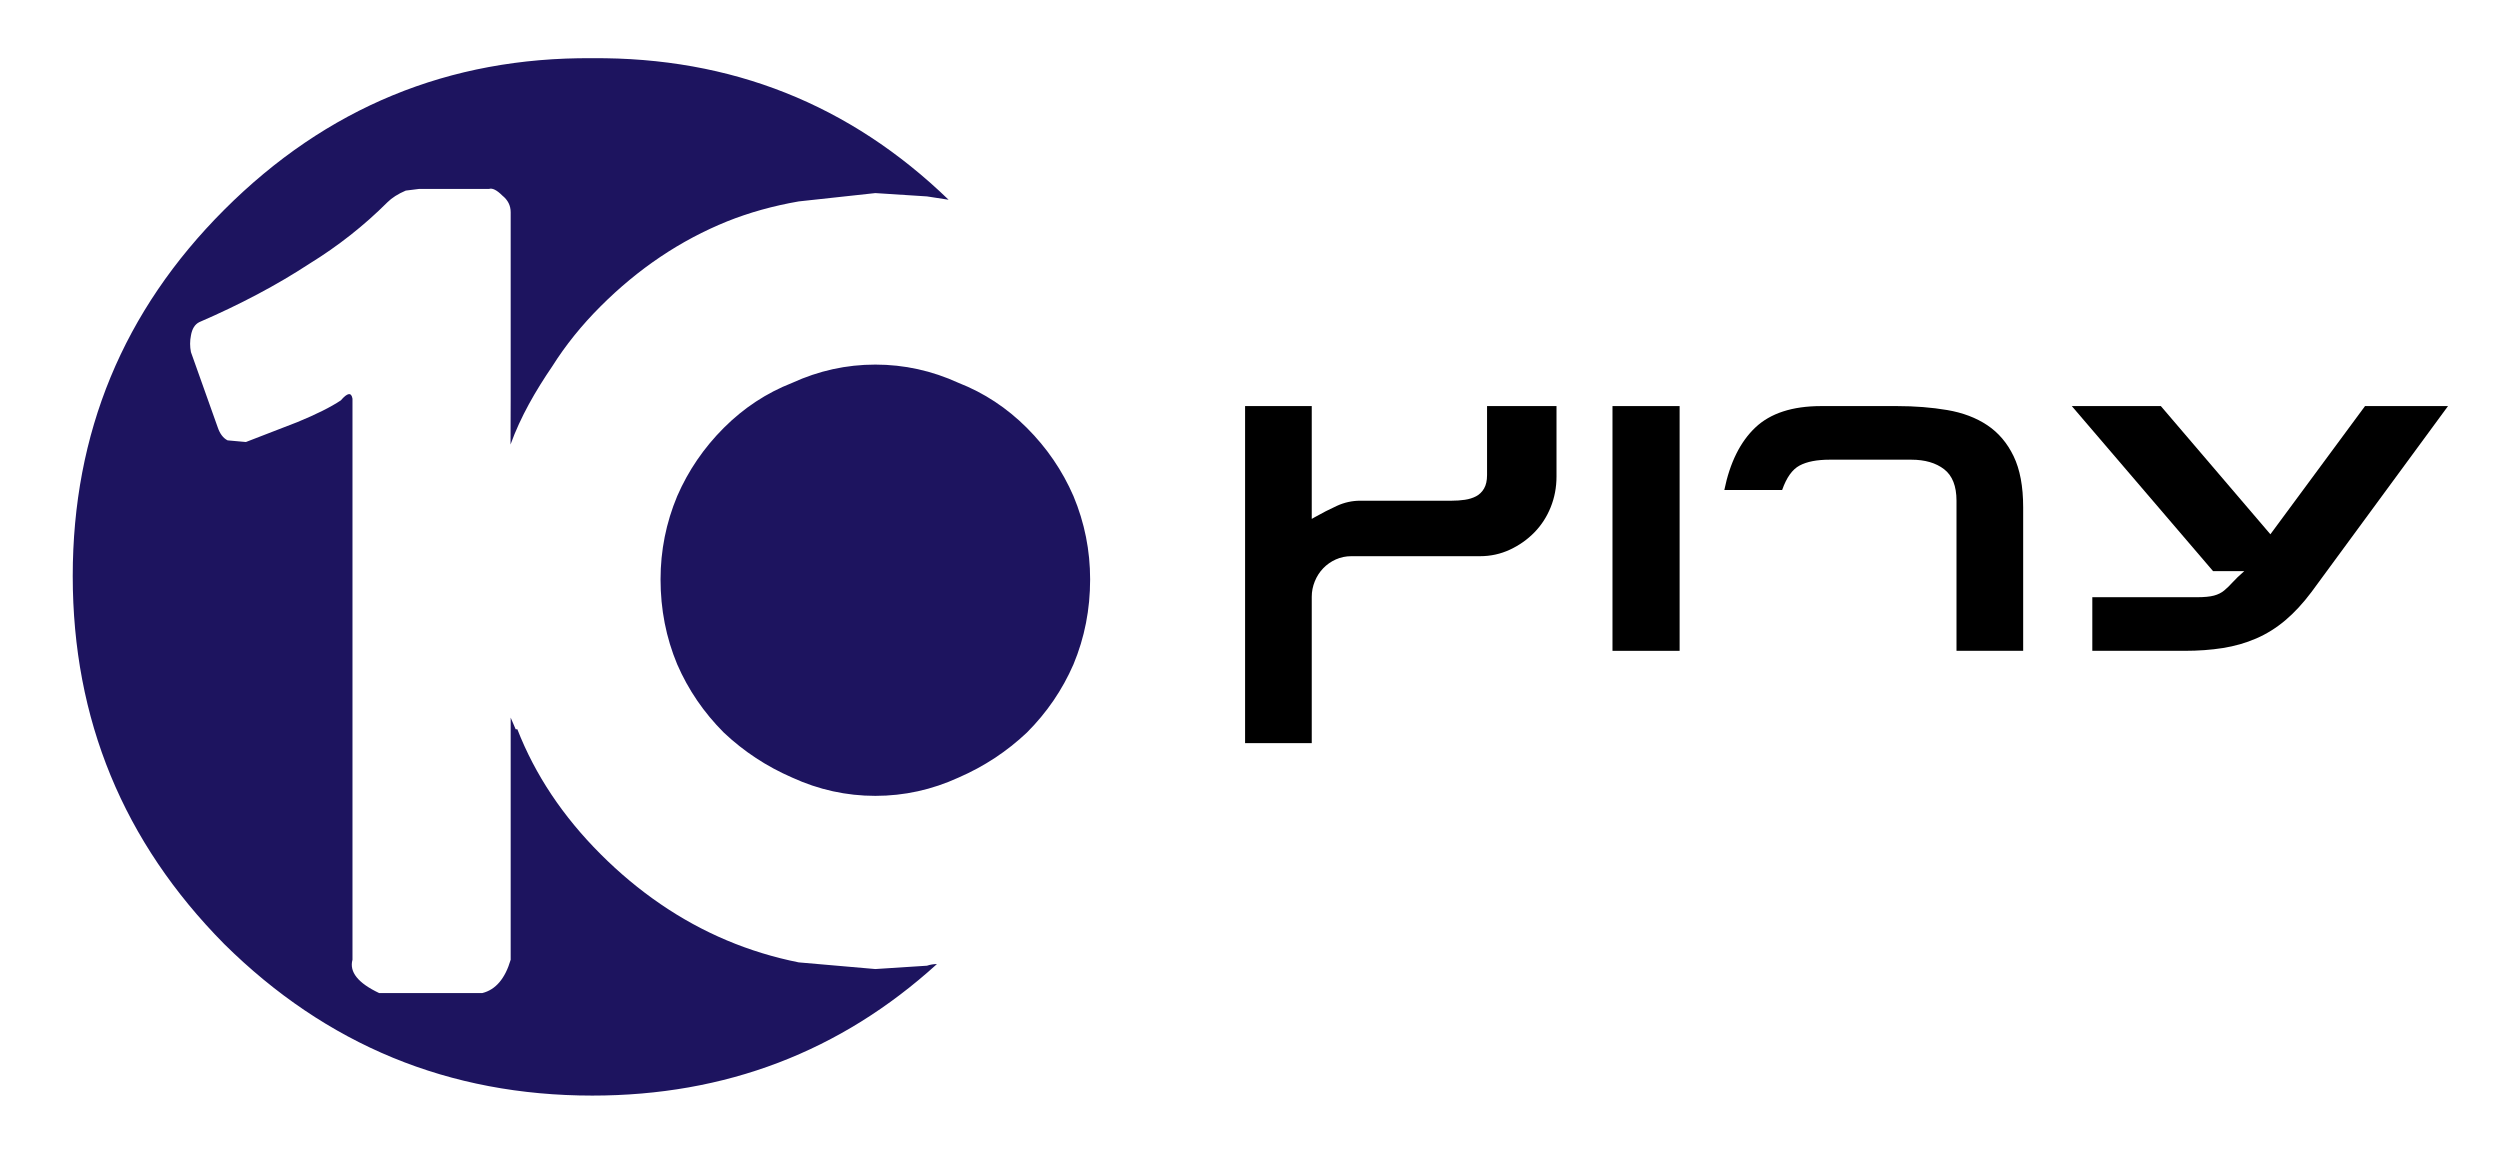 <?xml version="1.0" encoding="UTF-8" standalone="no"?>
<!-- Generator: Adobe Illustrator 15.0.2, SVG Export Plug-In . SVG Version: 6.00 Build 0)  -->

<svg
   xmlns:dc="http://purl.org/dc/elements/1.1/"
   xmlns:cc="http://creativecommons.org/ns#"
   xmlns:rdf="http://www.w3.org/1999/02/22-rdf-syntax-ns#"
   xmlns:svg="http://www.w3.org/2000/svg"
   xmlns="http://www.w3.org/2000/svg"
   xmlns:xlink="http://www.w3.org/1999/xlink"
   xmlns:sodipodi="http://sodipodi.sourceforge.net/DTD/sodipodi-0.dtd"
   xmlns:inkscape="http://www.inkscape.org/namespaces/inkscape"
   version="1.1"
   id="Layer_1"
   x="0px"
   y="0px"
   width="1430.05"
   height="672.558"
   viewBox="0 0 1430.05 672.558"
   enable-background="new 0 0 1421.123 744.867"
   xml:space="preserve"
   inkscape:version="0.48.2 r9819"
   sodipodi:docname="Channel_10_First_Logo.svg"><defs
   id="defs20"><radialGradient
   id="radialGradient3011"
   cx="865.483"
   cy="252.787"
   r="98.028"
   gradientTransform="matrix(3.97,0,0,3.97,-3047.784,-761.761)"
   gradientUnits="userSpaceOnUse">
		<stop
   offset="0"
   style="stop-color:#847FB2"
   id="stop3013" />
		<stop
   offset="0.138"
   style="stop-color:#1D145F"
   id="stop3015" />
		<stop
   offset="0.807"
   style="stop-color:#1D145F"
   id="stop3017" />
		<stop
   offset="1"
   style="stop-color:#BAC6C1"
   id="stop3019" />
	</radialGradient><inkscape:perspective
   sodipodi:type="inkscape:persp3d"
   inkscape:vp_x="0 : 372.4335 : 1"
   inkscape:vp_y="0 : 1000 : 0"
   inkscape:vp_z="1421.123 : 372.4335 : 1"
   inkscape:persp3d-origin="710.56152 : 248.289 : 1"
   id="perspective24" />
	
	
		<radialGradient
   gradientUnits="userSpaceOnUse"
   gradientTransform="matrix(3.97,0,0,3.97,-3047.784,-761.761)"
   r="98.028"
   cy="252.787"
   cx="865.483"
   id="SVGID_1_">
		<stop
   id="stop8"
   style="stop-color:#847FB2"
   offset="0" />
		<stop
   id="stop10"
   style="stop-color:#1D145F"
   offset="0.486" />
		<stop
   id="stop12"
   style="stop-color:#1D145F"
   offset="0.78" />
		<stop
   id="stop14"
   style="stop-color:#BAC6C1"
   offset="1" />
	</radialGradient>
	
<radialGradient
   inkscape:collect="always"
   xlink:href="#SVGID_1_"
   id="radialGradient2836"
   gradientUnits="userSpaceOnUse"
   gradientTransform="matrix(3.97,0,0,3.97,-3047.784,-761.761)"
   cx="865.483"
   cy="252.787"
   r="98.028" /><radialGradient
   inkscape:collect="always"
   xlink:href="#SVGID_1_"
   id="radialGradient3000"
   gradientUnits="userSpaceOnUse"
   gradientTransform="matrix(3.97,0,0,3.97,-3690.52,-965.719)"
   cx="865.483"
   cy="252.787"
   r="98.028" /><linearGradient
   inkscape:collect="always"
   xlink:href="#radialGradient3011"
   id="linearGradient3009"
   x1="420.695"
   y1="667.918"
   x2="432.289"
   y2="15.016"
   gradientUnits="userSpaceOnUse" /></defs><sodipodi:namedview
   pagecolor="#ffffff"
   bordercolor="#666666"
   borderopacity="1"
   objecttolerance="10"
   gridtolerance="10"
   guidetolerance="10"
   inkscape:pageopacity="0"
   inkscape:pageshadow="2"
   inkscape:window-width="1280"
   inkscape:window-height="962"
   id="namedview18"
   showgrid="false"
   inkscape:zoom="0.85448588"
   inkscape:cx="889.36949"
   inkscape:cy="342.56806"
   inkscape:window-x="-8"
   inkscape:window-y="-8"
   inkscape:window-maximized="1"
   inkscape:current-layer="Layer_1" />
<path
   inkscape:connector-curvature="0"
   id="path3043"
   style="font-size:15px;font-style:normal;font-variant:normal;font-weight:normal;font-stretch:normal;text-align:start;line-height:125%;letter-spacing:0px;word-spacing:0px;writing-mode:lr-tb;text-anchor:start;fill:#000000;fill-opacity:1;stroke:none;font-family:Eser W26 Bold;-inkscape-font-specification:Eser W26 Bold"
   d="m 1322.182,338.686 c -4.802,6.402 -9.78,11.781 -14.934,16.138 -5.154,4.357 -10.71,7.823 -16.667,10.401 -5.957,2.577 -12.313,4.399 -19.068,5.465 -6.755,1.067 -14.044,1.598 -21.867,1.598 l -52.801,0 0,-30.665 59.734,0 c 4.27,0 7.559,-0.311 9.867,-0.935 2.309,-0.624 4.263,-1.602 5.864,-2.934 1.6,-1.332 3.201,-2.888 4.801,-4.667 1.6,-1.78 3.822,-3.912 6.665,-6.397 l -17.863,0 -80.804,-94.403 50.937,0 62.664,73.333 54.135,-73.333 47.47,0 z" /><path
   inkscape:connector-curvature="0"
   id="path3045"
   style="font-size:15px;font-style:normal;font-variant:normal;font-weight:normal;font-stretch:normal;text-align:start;line-height:125%;letter-spacing:0px;word-spacing:0px;writing-mode:lr-tb;text-anchor:start;fill:#000000;fill-opacity:1;stroke:none;font-family:Eser W26 Bold;-inkscape-font-specification:Eser W26 Bold"
   d="m 1119.158,372.289 0,-85.866 c 0,-8.355 -2.356,-14.356 -7.068,-18.002 -4.712,-3.646 -10.98,-5.469 -18.803,-5.469 l -46.664,0 c -7.292,1.7e-4 -13.027,1.111 -17.204,3.333 -4.178,2.222 -7.509,6.889 -9.994,14.002 l -33.074,0 c 3.201,-15.647 9.113,-27.559 17.737,-35.735 8.624,-8.176 21.201,-12.264 37.733,-12.264 l 43.206,0 c 10.308,1.7e-4 19.907,0.756 28.797,2.266 8.889,1.511 16.534,4.4 22.933,8.667 6.399,4.267 11.422,10.178 15.068,17.733 3.646,7.555 5.468,17.287 5.469,29.196 l 0,82.139 z" /><path
   inkscape:connector-curvature="0"
   id="path3047"
   style="font-size:15px;font-style:normal;font-variant:normal;font-weight:normal;font-stretch:normal;text-align:start;line-height:125%;letter-spacing:0px;word-spacing:0px;writing-mode:lr-tb;text-anchor:start;fill:#000000;fill-opacity:1;stroke:none;font-family:Eser W26 Bold;-inkscape-font-specification:Eser W26 Bold"
   d="m 922.376,372.289 0,-140.002 38.396,0 0,140.002 z" /><path
   inkscape:connector-curvature="0"
   id="path3049"
   style="font-size:15px;font-style:normal;font-variant:normal;font-weight:normal;font-stretch:normal;text-align:start;line-height:125%;letter-spacing:0px;word-spacing:0px;writing-mode:lr-tb;text-anchor:start;fill:#000000;fill-opacity:1;stroke:none;font-family:Eser W26 Bold;-inkscape-font-specification:Eser W26 Bold"
   d="m 890.353,272.555 c -1.8e-4,6.223 -1.111,12.09 -3.333,17.599 -2.222,5.51 -5.332,10.31 -9.33,14.4 -3.999,4.091 -8.665,7.38 -13.998,9.868 -5.333,2.488 -11.025,3.731 -17.074,3.731 l -73.602,0 c -3.196,1.8e-4 -6.172,0.622 -8.928,1.868 -2.756,1.244 -5.157,2.934 -7.202,5.066 -2.045,2.132 -3.646,4.621 -4.802,7.467 -1.156,2.846 -1.733,5.78 -1.733,8.802 l 0,83.734 -38.136,0 0,-192.802 38.136,0 0,64.536 1.872,-1.067 c 4.085,-2.311 8.262,-4.445 12.529,-6.401 4.267,-1.956 8.712,-2.934 13.335,-2.934 l 52.272,0 c 2.664,1.8e-4 5.196,-0.178 7.597,-0.533 2.401,-0.356 4.534,-1.022 6.401,-2.002 1.866,-0.98 3.377,-2.447 4.533,-4.403 1.156,-1.956 1.733,-4.534 1.733,-7.735 l 0,-39.462 39.731,0 0,40.268 z" /><path
   clip-rule="evenodd"
   d="m 500.721,110.45 -43.83,4.763 c -14.604,2.54 -28.258,6.344 -40.946,11.423 -26.677,10.8 -50.807,26.993 -72.388,48.583 -10.807,10.789 -20.016,22.221 -27.625,34.286 -9.526,13.972 -18.189,28.891 -23.898,44.77 l 0.086,-26.19 0,-106.683 c 0,-3.805 -1.6,-6.986 -4.763,-9.525 -3.182,-3.17 -5.711,-4.444 -7.628,-3.802 l -39.997,0 -7.628,0.949 c -4.446,1.905 -7.925,4.128 -10.474,6.667 -13.339,13.33 -28.258,25.079 -44.76,35.246 -18.418,12.063 -39.383,23.169 -62.88,33.337 -2.53,1.265 -4.112,3.804 -4.763,7.618 -0.632,3.172 -0.632,6.344 0,9.526 l 15.256,42.862 c 1.265,3.804 3.163,6.344 5.711,7.618 l 10.475,0.947 29.523,-11.421 c 10.791,-4.446 19.051,-8.577 24.762,-12.391 3.814,-4.437 6.044,-4.763 6.677,-0.949 l 0,320.913 c -1.914,6.986 3.163,13.33 15.237,19.052 l 59.048,0 c 7.628,-1.907 13.023,-8.261 16.205,-19.052 l 0,-138.508 2.844,6.658 0.968,0 c 10.158,26.037 26.027,49.848 47.625,71.439 10.791,10.8 22.214,20.325 34.288,28.576 24.127,16.511 50.471,27.625 79.045,33.337 l 43.83,3.813 29.523,-1.907 c 1.898,-0.632 3.814,-0.951 5.711,-0.951 -55.25,50.167 -120.959,75.243 -197.158,75.243 -81.932,0 -152.084,-28.89 -210.519,-86.675 -57.783,-58.423 -86.673,-128.587 -86.673,-210.498 0,-81.92 28.89,-151.766 86.673,-209.548 58.435,-58.425 128.588,-87.316 210.52,-86.683 79.362,-0.632 147.319,26.351 203.818,80.962 -4.447,-0.632 -8.558,-1.265 -12.372,-1.907 z m 47.625,334.322 c -15.255,6.986 -31.123,10.477 -47.625,10.477 -16.521,0 -32.388,-3.491 -47.625,-10.477 -14.604,-6.349 -27.625,-14.918 -39.067,-25.718 -11.423,-11.433 -20.316,-24.444 -26.658,-39.048 -6.363,-15.247 -9.525,-31.43 -9.525,-48.583 0,-16.509 3.163,-32.379 9.525,-47.625 6.342,-14.603 15.235,-27.616 26.658,-39.048 11.442,-11.433 24.462,-19.998 39.067,-25.718 15.237,-6.986 31.104,-10.475 47.625,-10.475 16.502,0 32.37,3.488 47.625,10.475 14.604,5.721 27.609,14.286 39.048,25.718 11.423,11.432 20.316,24.446 26.66,39.048 6.363,15.246 9.523,31.116 9.523,47.625 0,17.153 -3.161,33.336 -9.523,48.583 -6.344,14.604 -15.237,27.616 -26.66,39.048 -11.439,10.799 -24.444,19.369 -39.048,25.718 z"
   id="path2995"
   style="fill:url(#linearGradient3009);fill-rule:evenodd;fill-opacity:1"
   inkscape:connector-curvature="0"
   sodipodi:nodetypes="cccccccsccccccccccccccccccccccccccccscsccccccscccscccscccsccc" />
</svg>